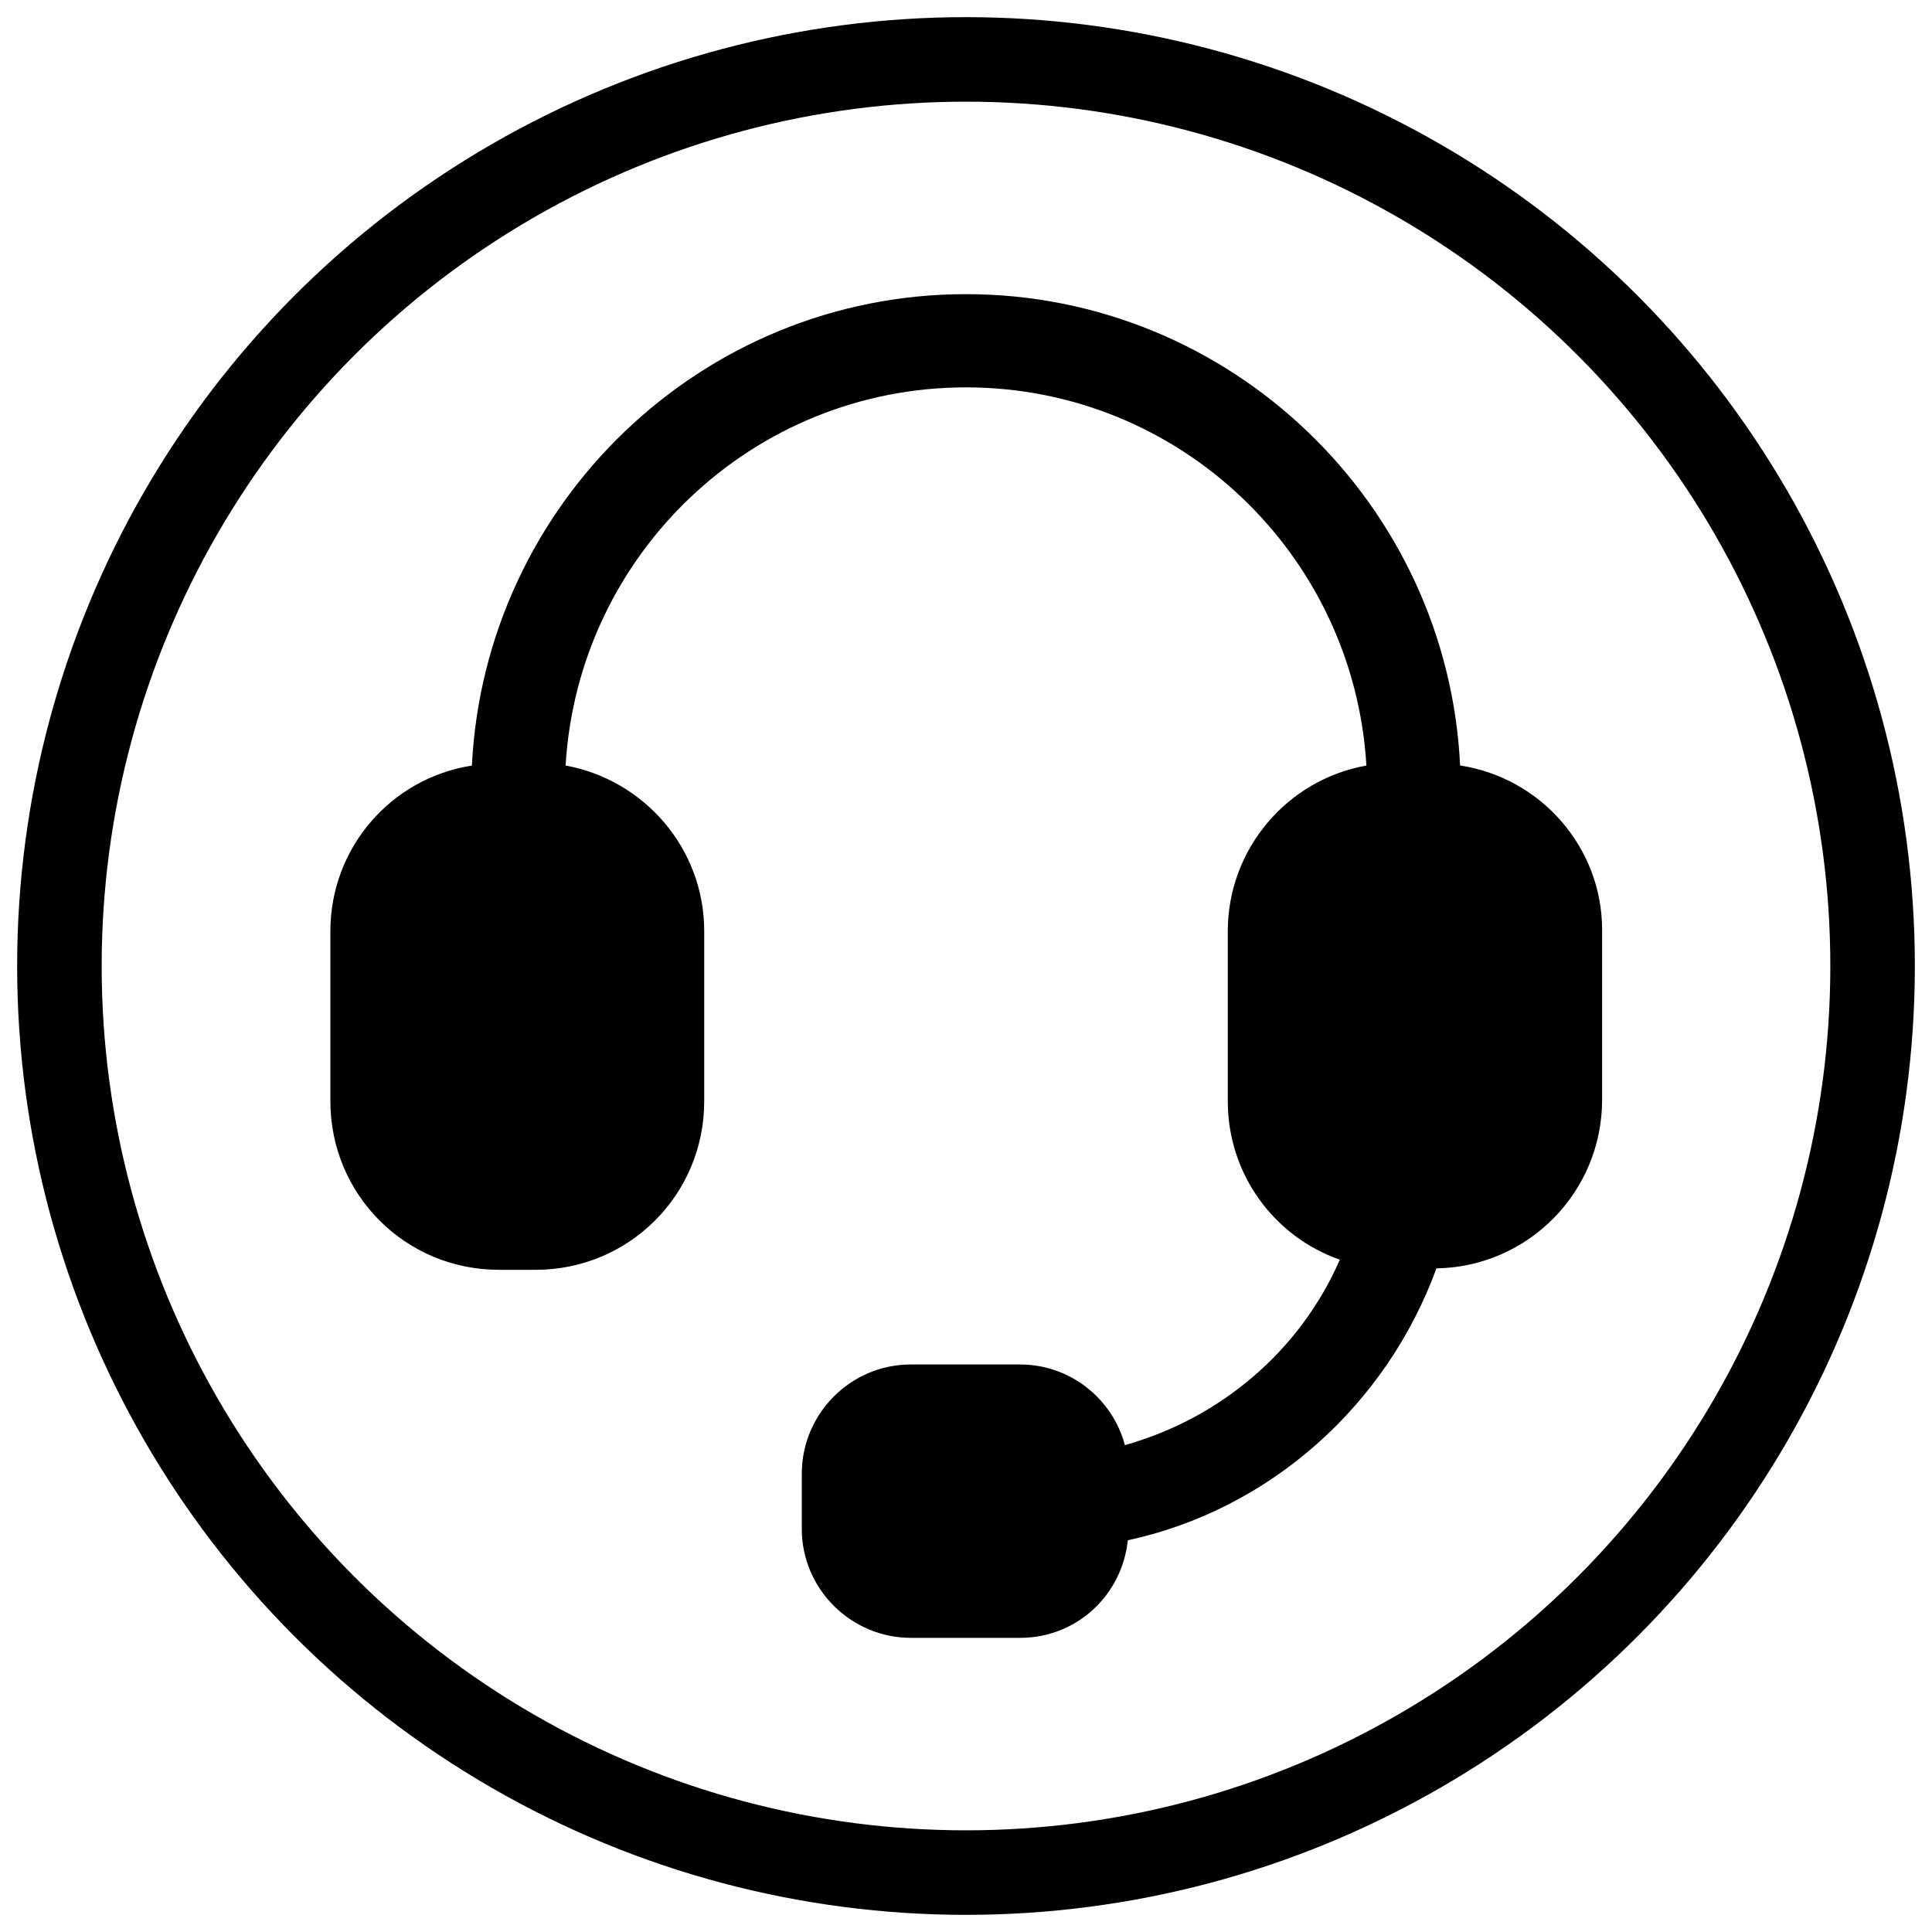 <?xml version="1.0" encoding="UTF-8"?><svg xmlns="http://www.w3.org/2000/svg" viewBox="0 0 40 40"><defs><style>.c{fill:none;stroke:#000;stroke-miterlimit:10;stroke-width:1.75px;}</style></defs><g id="a"><g><circle class="c" cx="20" cy="20" r="18.77"/><path d="M30.23,15.85h0c-.26-5.42-4.75-9.76-10.23-9.76s-9.96,4.34-10.23,9.76c-1.67,.26-2.93,1.7-2.93,3.43v3.52c0,1.93,1.55,3.49,3.49,3.49h.76c1.93,0,3.49-1.55,3.49-3.49v-3.52c0-1.73-1.26-3.14-2.87-3.43,.26-4.37,3.87-7.83,8.29-7.83s8.03,3.46,8.29,7.83c-1.64,.29-2.87,1.73-2.87,3.43v3.52c0,1.52,.97,2.81,2.32,3.28-.82,1.88-2.46,3.28-4.45,3.84-.26-.97-1.14-1.67-2.17-1.67h-2.26c-1.26,0-2.26,1.03-2.26,2.26v1.14c0,1.26,1.03,2.26,2.26,2.26h2.26c1.17,0,2.11-.88,2.23-2.02,2.96-.64,5.36-2.81,6.39-5.63,1.9-.03,3.43-1.58,3.43-3.49v-3.52c0-1.7-1.26-3.14-2.93-3.4Z"/></g></g><g id="b"/></svg>
